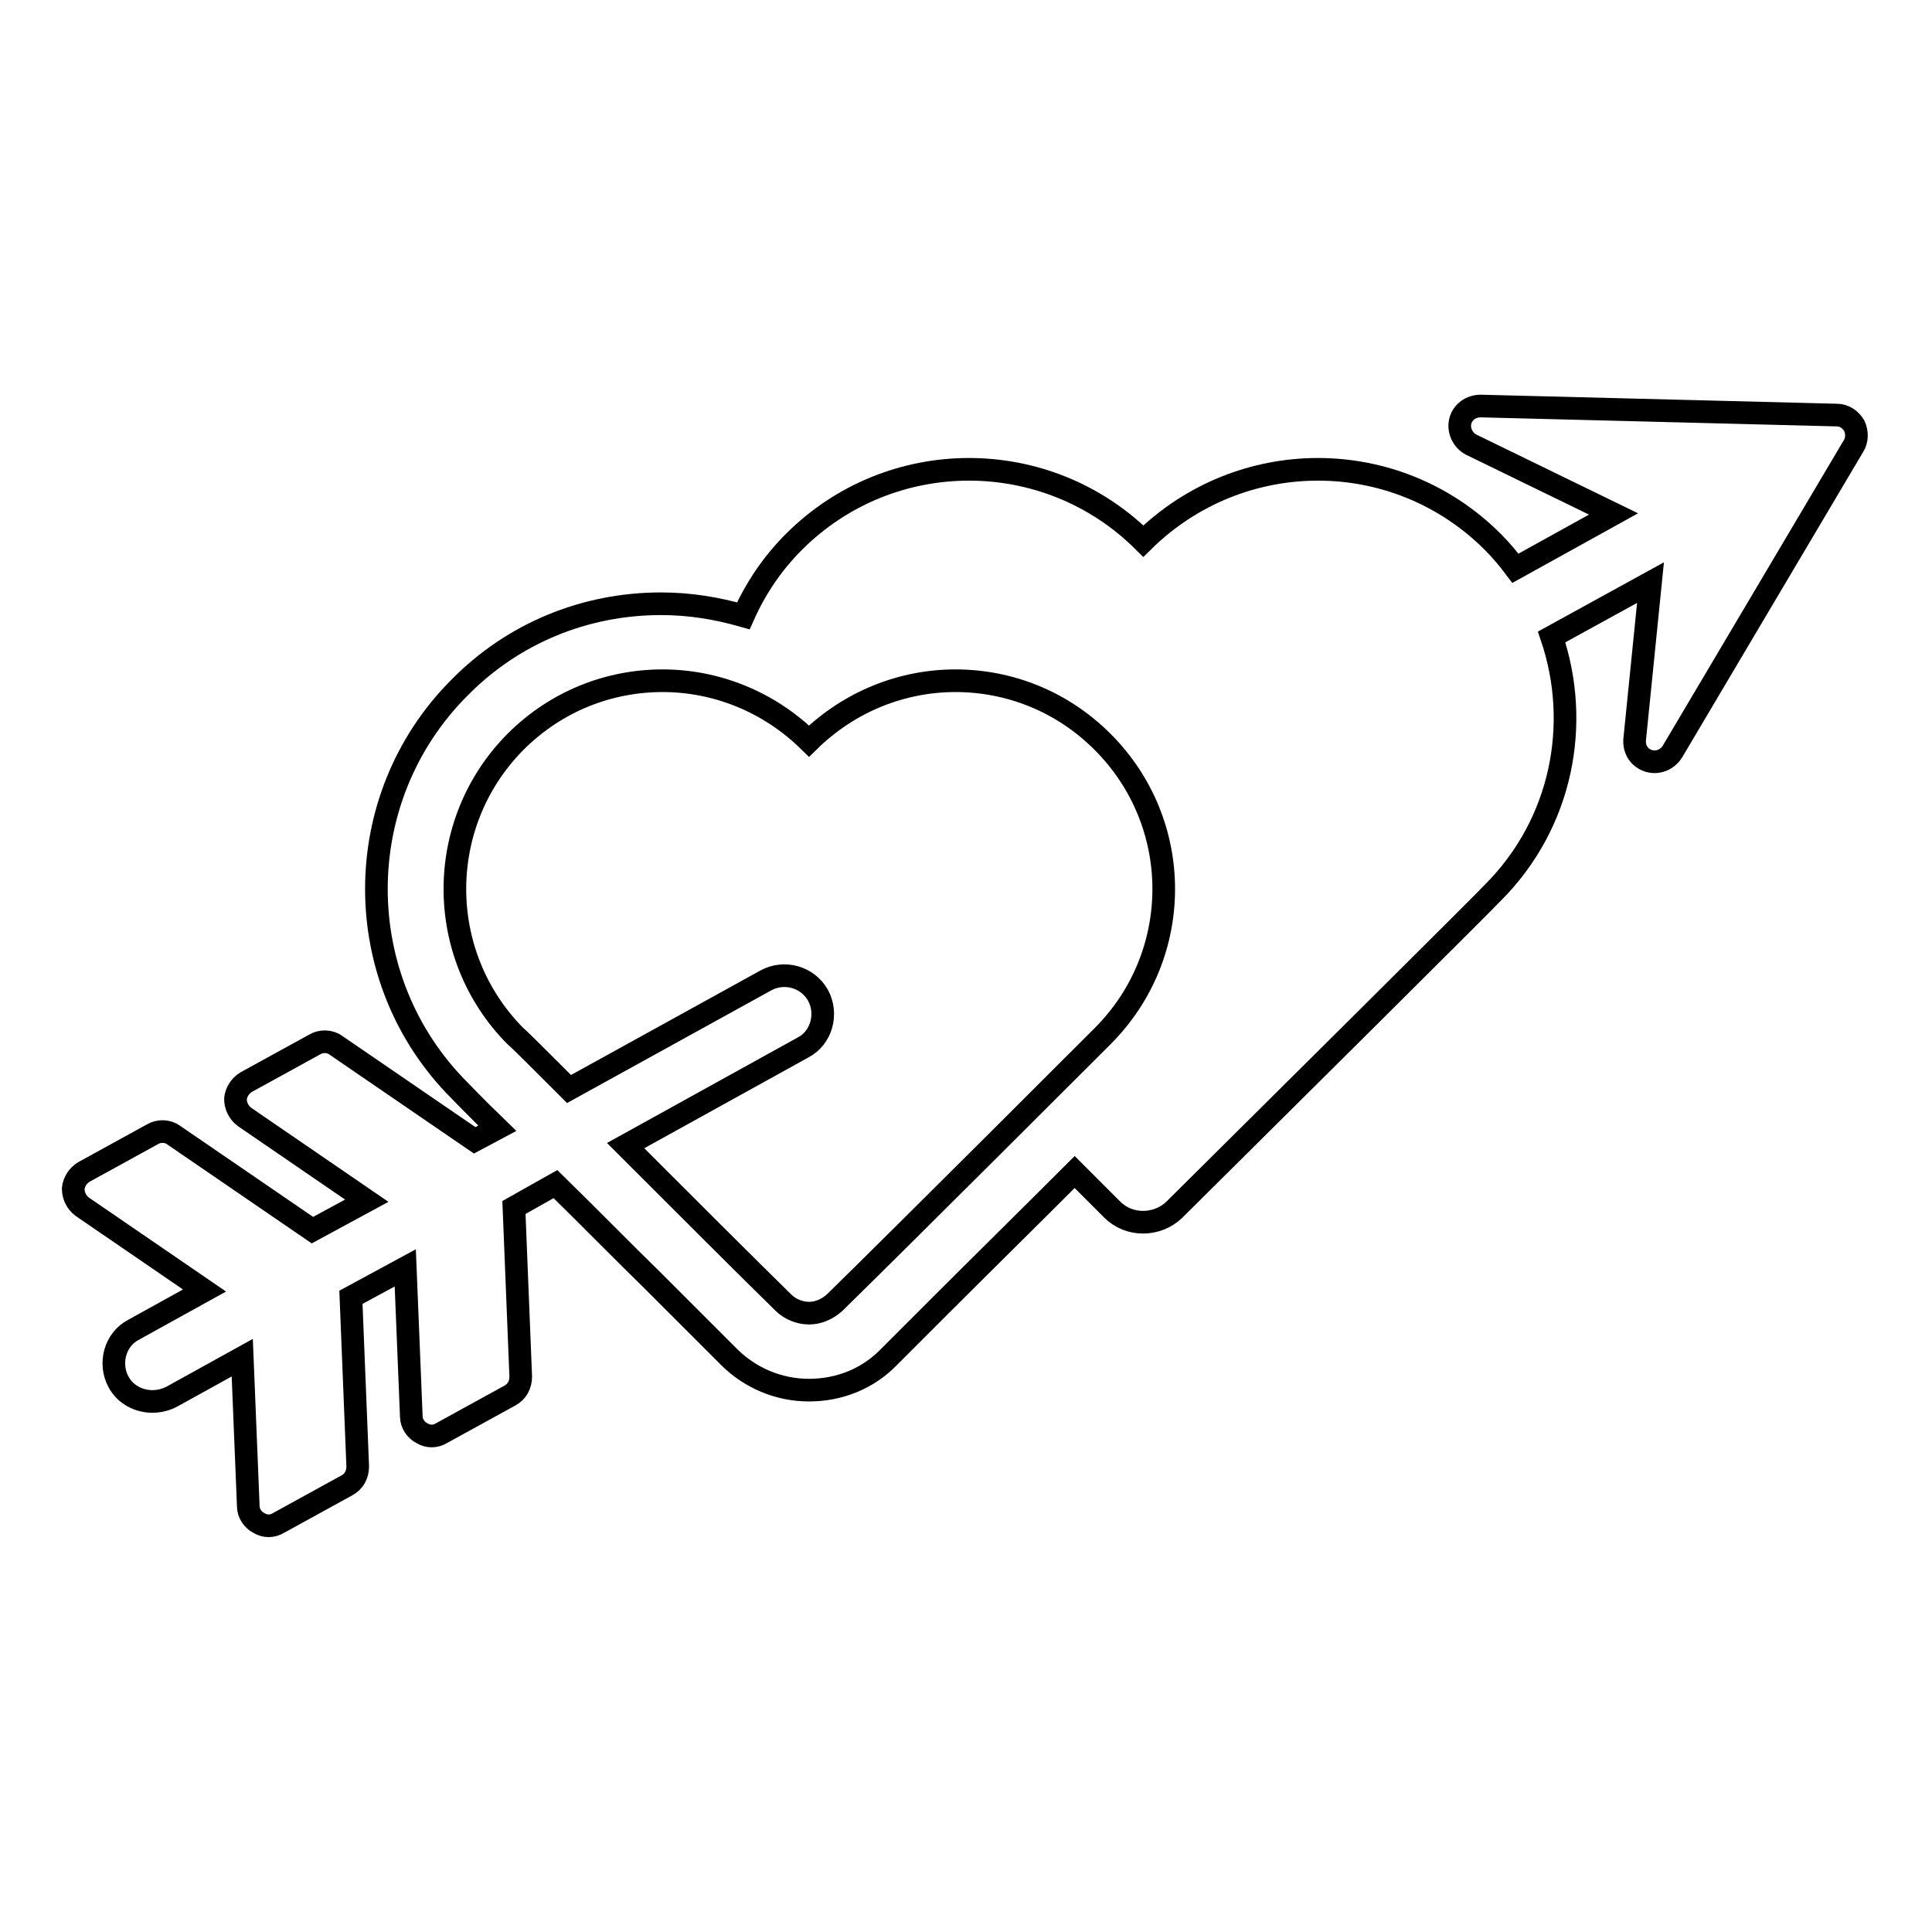 <?xml version="1.0" encoding="utf-8"?>
<!-- Svg Vector Icons : http://www.onlinewebfonts.com/icon -->
<!DOCTYPE svg PUBLIC "-//W3C//DTD SVG 1.1//EN" "http://www.w3.org/Graphics/SVG/1.1/DTD/svg11.dtd">
<svg version="1.1" xmlns="http://www.w3.org/2000/svg" xmlns:xlink="http://www.w3.org/1999/xlink" x="0px" y="0px" viewBox="0 0 256 256" enable-background="new 0 0 256 256" xml:space="preserve">
<g><g><g><path stroke-width="3" fill-opacity="0" stroke="#000000"  d="M245.7,56.4c-0.5-0.8-1.3-1.4-2.3-1.4l-47.2-1.2c-1.3,0-2.4,0.8-2.7,2c-0.3,1.2,0.3,2.5,1.4,3.1l18.9,9.2l-13,7.2c-0.9-1.2-1.9-2.4-3-3.5c-12.8-12.8-33.4-12.8-46.3-0.1c-12.8-12.7-33.5-12.7-46.3,0.1c-2.9,2.9-5.1,6.2-6.7,9.8c-3.5-1-7.1-1.6-10.9-1.6c-10.1,0-19.6,3.9-26.7,11.1c-14.7,14.7-14.7,38.7,0,53.4c0.1,0.1,2,2.1,5,5l-3,1.6l-18.4-12.6c-0.8-0.6-2-0.6-2.8-0.1l-9.1,5c-0.8,0.5-1.3,1.3-1.4,2.2c0,0.9,0.4,1.8,1.2,2.4l16.2,11.1l-7.2,3.9l-18.4-12.6c-0.8-0.6-2-0.6-2.8-0.1l-9.1,5c-0.8,0.5-1.3,1.3-1.4,2.2c0,0.9,0.4,1.8,1.2,2.4l16.2,11.1l-9.4,5.2c-2.5,1.3-3.3,4.5-2,6.9c0.9,1.7,2.7,2.6,4.5,2.6c0.8,0,1.7-0.2,2.5-0.6l9.4-5.2l0.8,19.7c0,0.9,0.6,1.8,1.4,2.2c0.8,0.5,1.8,0.5,2.6,0l9.1-5c0.9-0.5,1.4-1.4,1.4-2.5l-0.9-22.4l7.2-3.9l0.8,19.7c0,0.9,0.6,1.8,1.4,2.2c0.8,0.5,1.8,0.5,2.6,0l9.1-5c0.9-0.5,1.4-1.4,1.4-2.5L68.1,160l5.5-3.1c4.2,4.1,8.8,8.8,13.1,13l9.9,9.9c2.8,2.8,6.6,4.4,10.6,4.4c4,0,7.8-1.5,10.6-4.4l6.6-6.6c5.5-5.5,12.4-12.3,18-17.9c1.9,1.9,3.6,3.6,5,5c2.2,2.2,5.9,2.2,8.2,0c11.2-11.1,41.6-41.3,42.2-42c9.2-9.2,11.7-22.4,7.8-33.9l13.1-7.2L216.6,98c-0.1,1.3,0.6,2.4,1.8,2.8c1.2,0.4,2.5-0.1,3.2-1.2l24-40.5C246.1,58.3,246.1,57.3,245.7,56.4z M110.6,172.6c-1,0.9-2.2,1.4-3.4,1.4s-2.5-0.5-3.4-1.4c-4.7-4.6-13.3-13.2-20.9-20.8l23.5-13c2.5-1.3,3.3-4.5,2-6.9c-1.4-2.5-4.5-3.3-6.9-2l-26.1,14.4c-4-4-6.9-6.9-7.1-7c-10.7-10.8-10.7-28.2,0-39c5.4-5.4,12.4-8.1,19.5-8.1c7,0,14,2.7,19.4,8c5.4-5.3,12.4-8,19.4-8c7.1,0,14.1,2.7,19.5,8.1c10.8,10.8,10.8,28.2,0,39C145.6,137.8,120.1,163.3,110.6,172.6z"/></g><g></g><g></g><g></g><g></g><g></g><g></g><g></g><g></g><g></g><g></g><g></g><g></g><g></g><g></g><g></g></g></g>
</svg>
